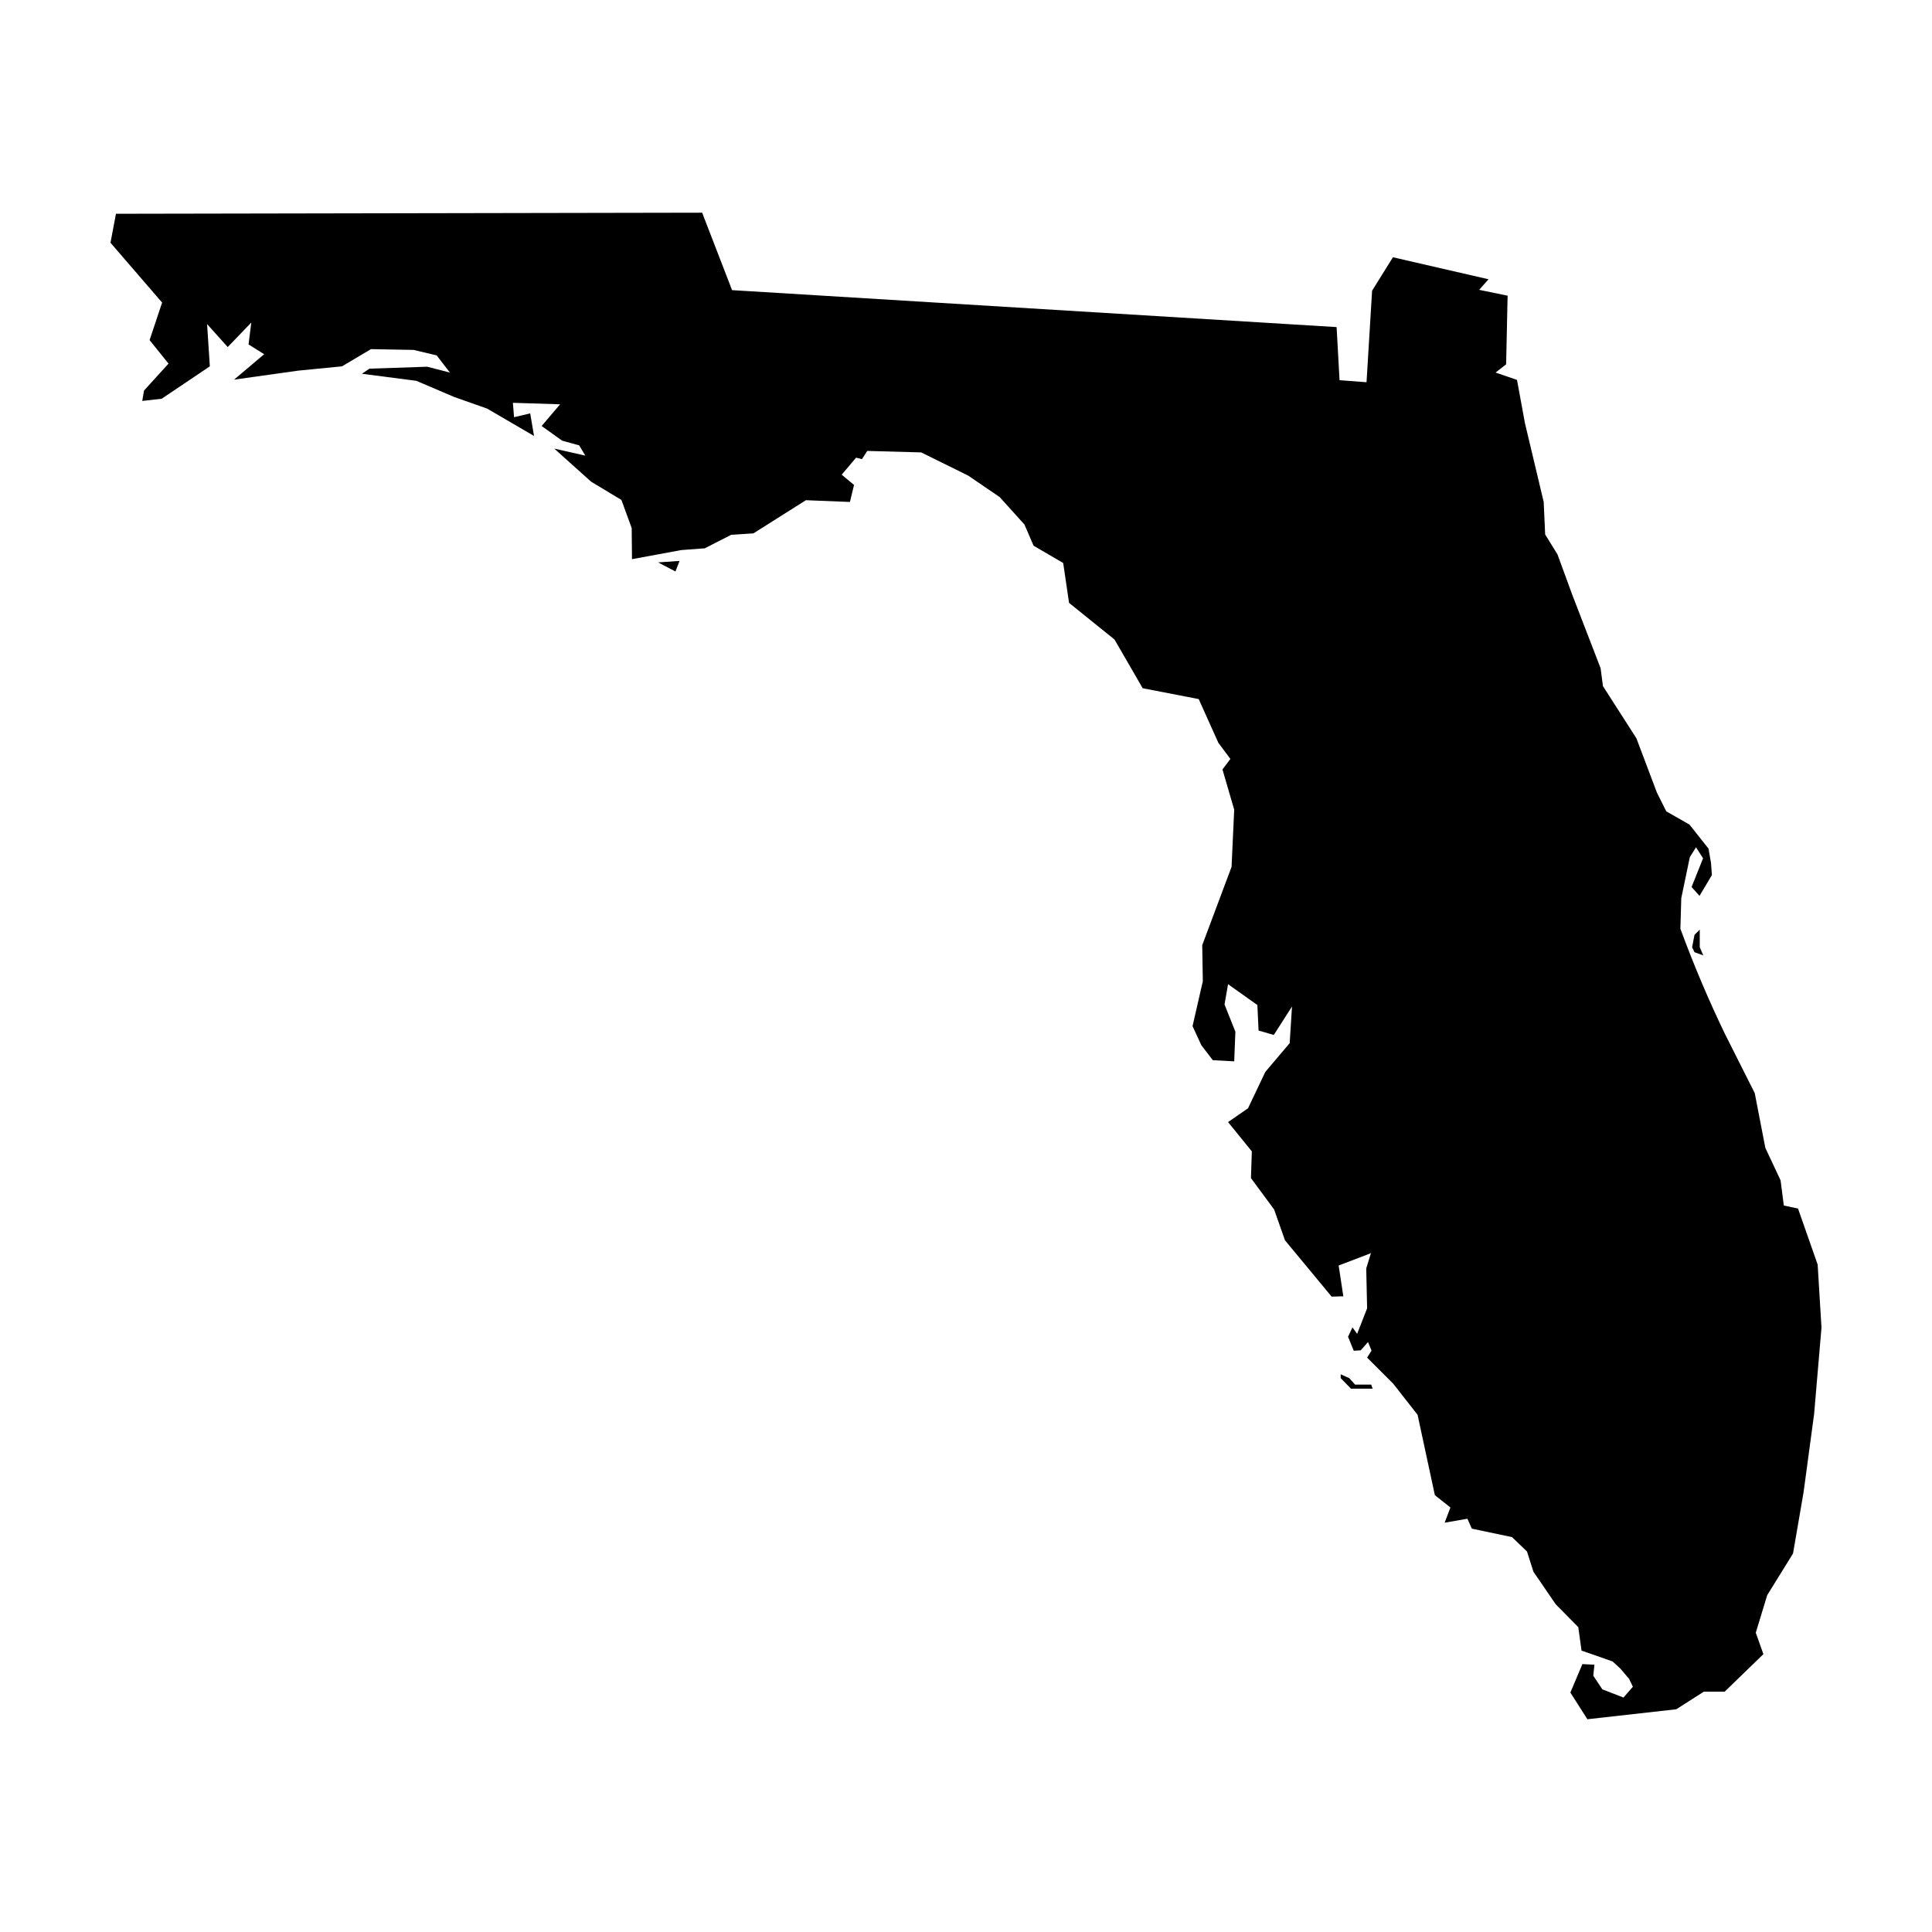 <?xml version="1.0" encoding="UTF-8"?>
<!-- Uploaded to: SVG Repo, www.svgrepo.com, Generator: SVG Repo Mixer Tools -->
<svg fill="#000000" width="800px" height="800px" version="1.1" viewBox="144 144 512 512" xmlns="http://www.w3.org/2000/svg">
 <g>
  <path d="m174.73 200.66c-0.484 2.555-0.965 5.113-1.449 7.668 4.559 5.285 9.121 10.57 13.68 15.859-1.105 3.316-2.211 6.633-3.316 9.949 1.672 2.074 3.344 4.148 5.016 6.227-2.164 2.379-4.332 4.762-6.496 7.141-0.156 0.918-0.312 1.832-0.469 2.75 1.719-0.195 3.434-0.391 5.152-0.586 4.254-2.863 8.508-5.723 12.762-8.586-0.242-3.731-0.484-7.461-0.727-11.195 1.82 2.027 3.644 4.055 5.465 6.086 2.082-2.168 4.164-4.332 6.246-6.5-0.242 1.934-0.484 3.871-0.727 5.805 1.383 0.863 2.766 1.727 4.144 2.59-2.66 2.246-5.32 4.492-7.981 6.738 5.668-0.793 11.332-1.59 17-2.383 3.871-0.379 7.738-0.762 11.609-1.141 2.555-1.52 5.113-3.039 7.668-4.559 3.766 0.07 7.531 0.137 11.297 0.207 2.039 0.484 4.078 0.969 6.113 1.449 1.176 1.52 2.348 3.039 3.523 4.559-2.004-0.52-4.008-1.035-6.012-1.555-5.113 0.172-10.227 0.344-15.34 0.52-0.656 0.449-1.312 0.898-1.969 1.348 4.801 0.621 9.605 1.242 14.406 1.867 3.34 1.426 6.684 2.852 10.023 4.277 2.91 1.027 5.824 2.055 8.734 3.082 4.144 2.418 8.293 4.836 12.438 7.254-0.336-1.996-0.672-3.992-1.012-5.984-1.426 0.336-2.852 0.672-4.277 1.012-0.105-1.27-0.207-2.539-0.312-3.809 4.172 0.129 8.344 0.258 12.516 0.391-1.633 1.918-3.266 3.836-4.898 5.754 1.812 1.297 3.629 2.59 5.441 3.887 1.504 0.414 3.004 0.828 4.508 1.242 0.543 0.906 1.09 1.812 1.633 2.723-2.746-0.621-5.492-1.242-8.238-1.867 3.266 2.93 6.531 5.856 9.793 8.785 2.668 1.605 5.336 3.215 8.008 4.82 0.906 2.488 1.812 4.977 2.723 7.461 0.027 2.746 0.051 5.492 0.078 8.238 4.352-0.805 8.707-1.605 13.059-2.41 2.074-0.156 4.144-0.312 6.219-0.465 2.332-1.191 4.664-2.383 6.996-3.574 1.969-0.129 3.938-0.258 5.906-0.391 4.637-2.93 9.277-5.856 13.914-8.785 3.887 0.156 7.773 0.312 11.66 0.465 0.363-1.504 0.727-3.004 1.09-4.508-1.09-0.906-2.176-1.812-3.266-2.723 1.27-1.504 2.539-3.004 3.809-4.508 0.52 0.129 1.035 0.258 1.555 0.391 0.465-0.727 0.934-1.449 1.398-2.176 4.769 0.129 9.535 0.258 14.305 0.391 4.144 2.047 8.293 4.094 12.438 6.141 2.785 1.898 5.574 3.801 8.359 5.699 2.188 2.426 4.375 4.856 6.566 7.281 0.805 1.867 1.605 3.731 2.41 5.598 2.617 1.527 5.234 3.059 7.852 4.586 0.52 3.523 1.035 7.047 1.555 10.57 4.016 3.238 8.031 6.477 12.051 9.719 2.488 4.301 4.977 8.602 7.461 12.902 4.949 0.957 9.898 1.918 14.848 2.875 1.734 3.859 3.473 7.723 5.207 11.582 1.062 1.426 2.125 2.852 3.188 4.277-0.699 0.934-1.398 1.867-2.098 2.797 1.035 3.551 2.074 7.102 3.109 10.648-0.234 5.055-0.465 10.105-0.699 15.16-2.59 6.918-5.184 13.836-7.773 20.754 0.051 3.188 0.105 6.375 0.156 9.562-0.906 3.965-1.812 7.93-2.723 11.895 0.777 1.684 1.555 3.367 2.332 5.055 1.012 1.32 2.019 2.644 3.031 3.965 1.891 0.105 3.781 0.207 5.676 0.312 0.105-2.617 0.207-5.234 0.312-7.852-0.957-2.41-1.918-4.82-2.875-7.231 0.312-1.789 0.621-3.574 0.934-5.363 2.59 1.84 5.184 3.68 7.773 5.519 0.105 2.254 0.207 4.508 0.312 6.762 1.348 0.391 2.695 0.777 4.043 1.168 1.605-2.512 3.215-5.027 4.82-7.539-0.207 3.238-0.414 6.477-0.621 9.719-2.152 2.539-4.301 5.078-6.453 7.617-1.527 3.215-3.059 6.426-4.586 9.641-1.762 1.219-3.523 2.438-5.285 3.652 2.098 2.59 4.199 5.184 6.297 7.773-0.078 2.359-0.156 4.715-0.234 7.074 2.047 2.773 4.094 5.547 6.141 8.316 0.957 2.723 1.918 5.441 2.875 8.164 4.121 4.977 8.238 9.949 12.359 14.926 1.035-0.027 2.074-0.051 3.109-0.078-0.414-2.723-0.828-5.441-1.242-8.164 2.852-1.09 5.699-2.176 8.551-3.266-0.414 1.348-0.828 2.695-1.242 4.043 0.078 3.523 0.156 7.047 0.234 10.57-0.883 2.254-1.762 4.508-2.644 6.762-0.414-0.57-0.828-1.141-1.242-1.711-0.391 0.828-0.777 1.66-1.168 2.488 0.504 1.234 1.012 2.473 1.516 3.707 0.613-0.039 1.23-0.078 1.844-0.117 0.641-0.73 1.285-1.461 1.926-2.191 0.312 0.75 0.621 1.504 0.934 2.254-0.391 0.621-0.777 1.242-1.168 1.867 2.305 2.305 4.613 4.613 6.918 6.918 2.152 2.746 4.301 5.492 6.453 8.238 1.527 7.102 3.059 14.199 4.586 21.301 1.375 1.09 2.746 2.176 4.121 3.266-0.508 1.344-1.02 2.688-1.527 4.031 2.008-0.352 4.019-0.703 6.027-1.055 0.391 0.879 0.781 1.758 1.172 2.633 3.551 0.746 7.102 1.492 10.652 2.242 1.32 1.27 2.644 2.539 3.965 3.809 0.57 1.789 1.141 3.574 1.711 5.363 1.969 2.875 3.938 5.754 5.906 8.629 1.996 2.019 3.992 4.043 5.984 6.062 0.285 2.074 0.57 4.144 0.855 6.219 1.684 0.582 3.363 1.16 5.047 1.742 1.074 0.383 2.144 0.766 3.219 1.152 0.664 0.609 1.328 1.223 1.988 1.832 0.781 0.914 1.559 1.824 2.34 2.738 0.336 0.699 0.672 1.398 1.012 2.098-0.828 0.957-1.66 1.918-2.488 2.875-1.867-0.727-3.731-1.449-5.598-2.176-0.801-1.203-1.602-2.402-2.406-3.606 0.102-0.977 0.203-1.949 0.305-2.926-1.062-0.051-2.125-0.105-3.188-0.156-1.062 2.512-2.125 5.027-3.188 7.539 1.504 2.359 3.004 4.715 4.508 7.074 7.852-0.883 15.703-1.762 23.555-2.644 2.438-1.555 4.871-3.109 7.309-4.664h5.519c3.422-3.316 6.84-6.633 10.262-9.949-0.672-1.891-1.348-3.781-2.019-5.676 1.012-3.316 2.019-6.633 3.031-9.949 2.281-3.68 4.559-7.359 6.84-11.039 0.934-5.414 1.867-10.832 2.797-16.246 0.934-6.918 1.867-13.836 2.797-20.754 0.656-7.621 1.305-15.238 1.949-22.855-0.336-5.57-0.672-11.141-1.012-16.715-1.734-4.949-3.473-9.898-5.207-14.848-1.254-0.27-2.508-0.539-3.762-0.805-0.285-2.223-0.574-4.449-0.859-6.672-1.348-2.867-2.691-5.734-4.039-8.605-0.938-4.84-1.871-9.676-2.809-14.516-2.633-5.231-5.269-10.457-7.902-15.688-2.035-4.219-4.062-8.668-6.047-13.34-2.125-5-4.035-9.855-5.754-14.535 0.078-2.695 0.156-5.391 0.234-8.086 0.754-3.621 1.508-7.242 2.262-10.863 0.547-0.879 1.094-1.758 1.641-2.633 0.625 0.977 1.25 1.949 1.871 2.926-1.016 2.535-2.027 5.074-3.043 7.609 0.703 0.781 1.406 1.562 2.106 2.34 1.094-1.832 2.184-3.668 3.277-5.5-0.078-1.074-0.156-2.144-0.234-3.219-0.219-1.266-0.434-2.531-0.652-3.793-1.684-2.125-3.367-4.25-5.055-6.375-2.047-1.168-4.094-2.332-6.141-3.5-0.828-1.66-1.66-3.316-2.488-4.977-1.812-4.797-3.625-9.594-5.434-14.391-2.957-4.609-5.914-9.219-8.867-13.828-0.207-1.582-0.414-3.16-0.621-4.742-2.5-6.481-5-12.957-7.5-19.438-1.309-3.574-2.617-7.148-3.926-10.723-1.09-1.762-2.176-3.523-3.266-5.285-0.129-2.875-0.258-5.754-0.391-8.629-1.66-6.969-3.316-13.941-4.977-20.91-0.699-3.809-1.398-7.617-2.098-11.426-1.891-0.648-3.781-1.297-5.676-1.945 0.934-0.727 1.867-1.449 2.797-2.176 0.129-6.062 0.258-12.125 0.391-18.191-2.512-0.52-5.027-1.035-7.539-1.555 0.828-0.934 1.66-1.867 2.488-2.797-8.445-1.945-16.895-3.887-25.34-5.832-1.84 2.953-3.68 5.906-5.519 8.863-0.492 8.086-0.984 16.168-1.477 24.254-2.383-0.18-4.769-0.363-7.152-0.543-0.258-4.691-0.52-9.379-0.777-14.07-53.402-3.266-106.81-6.531-160.21-9.793-2.644-6.84-5.285-13.68-7.93-20.523-51.777 0.094-103.56 0.191-155.34 0.285z"/>
  <path d="m499.3 508.21v1.008l2.723 2.801h5.75l-0.387-1.09h-4.277l-1.555-1.711z"/>
  <path d="m592.43 395.02 0.625-3.266 1.398-1.398v4.664l0.934 2.176-2.332-0.855z"/>
  <path d="m318.41 293.04 5.676-0.391-1.09 2.801z"/>
 </g>
</svg>